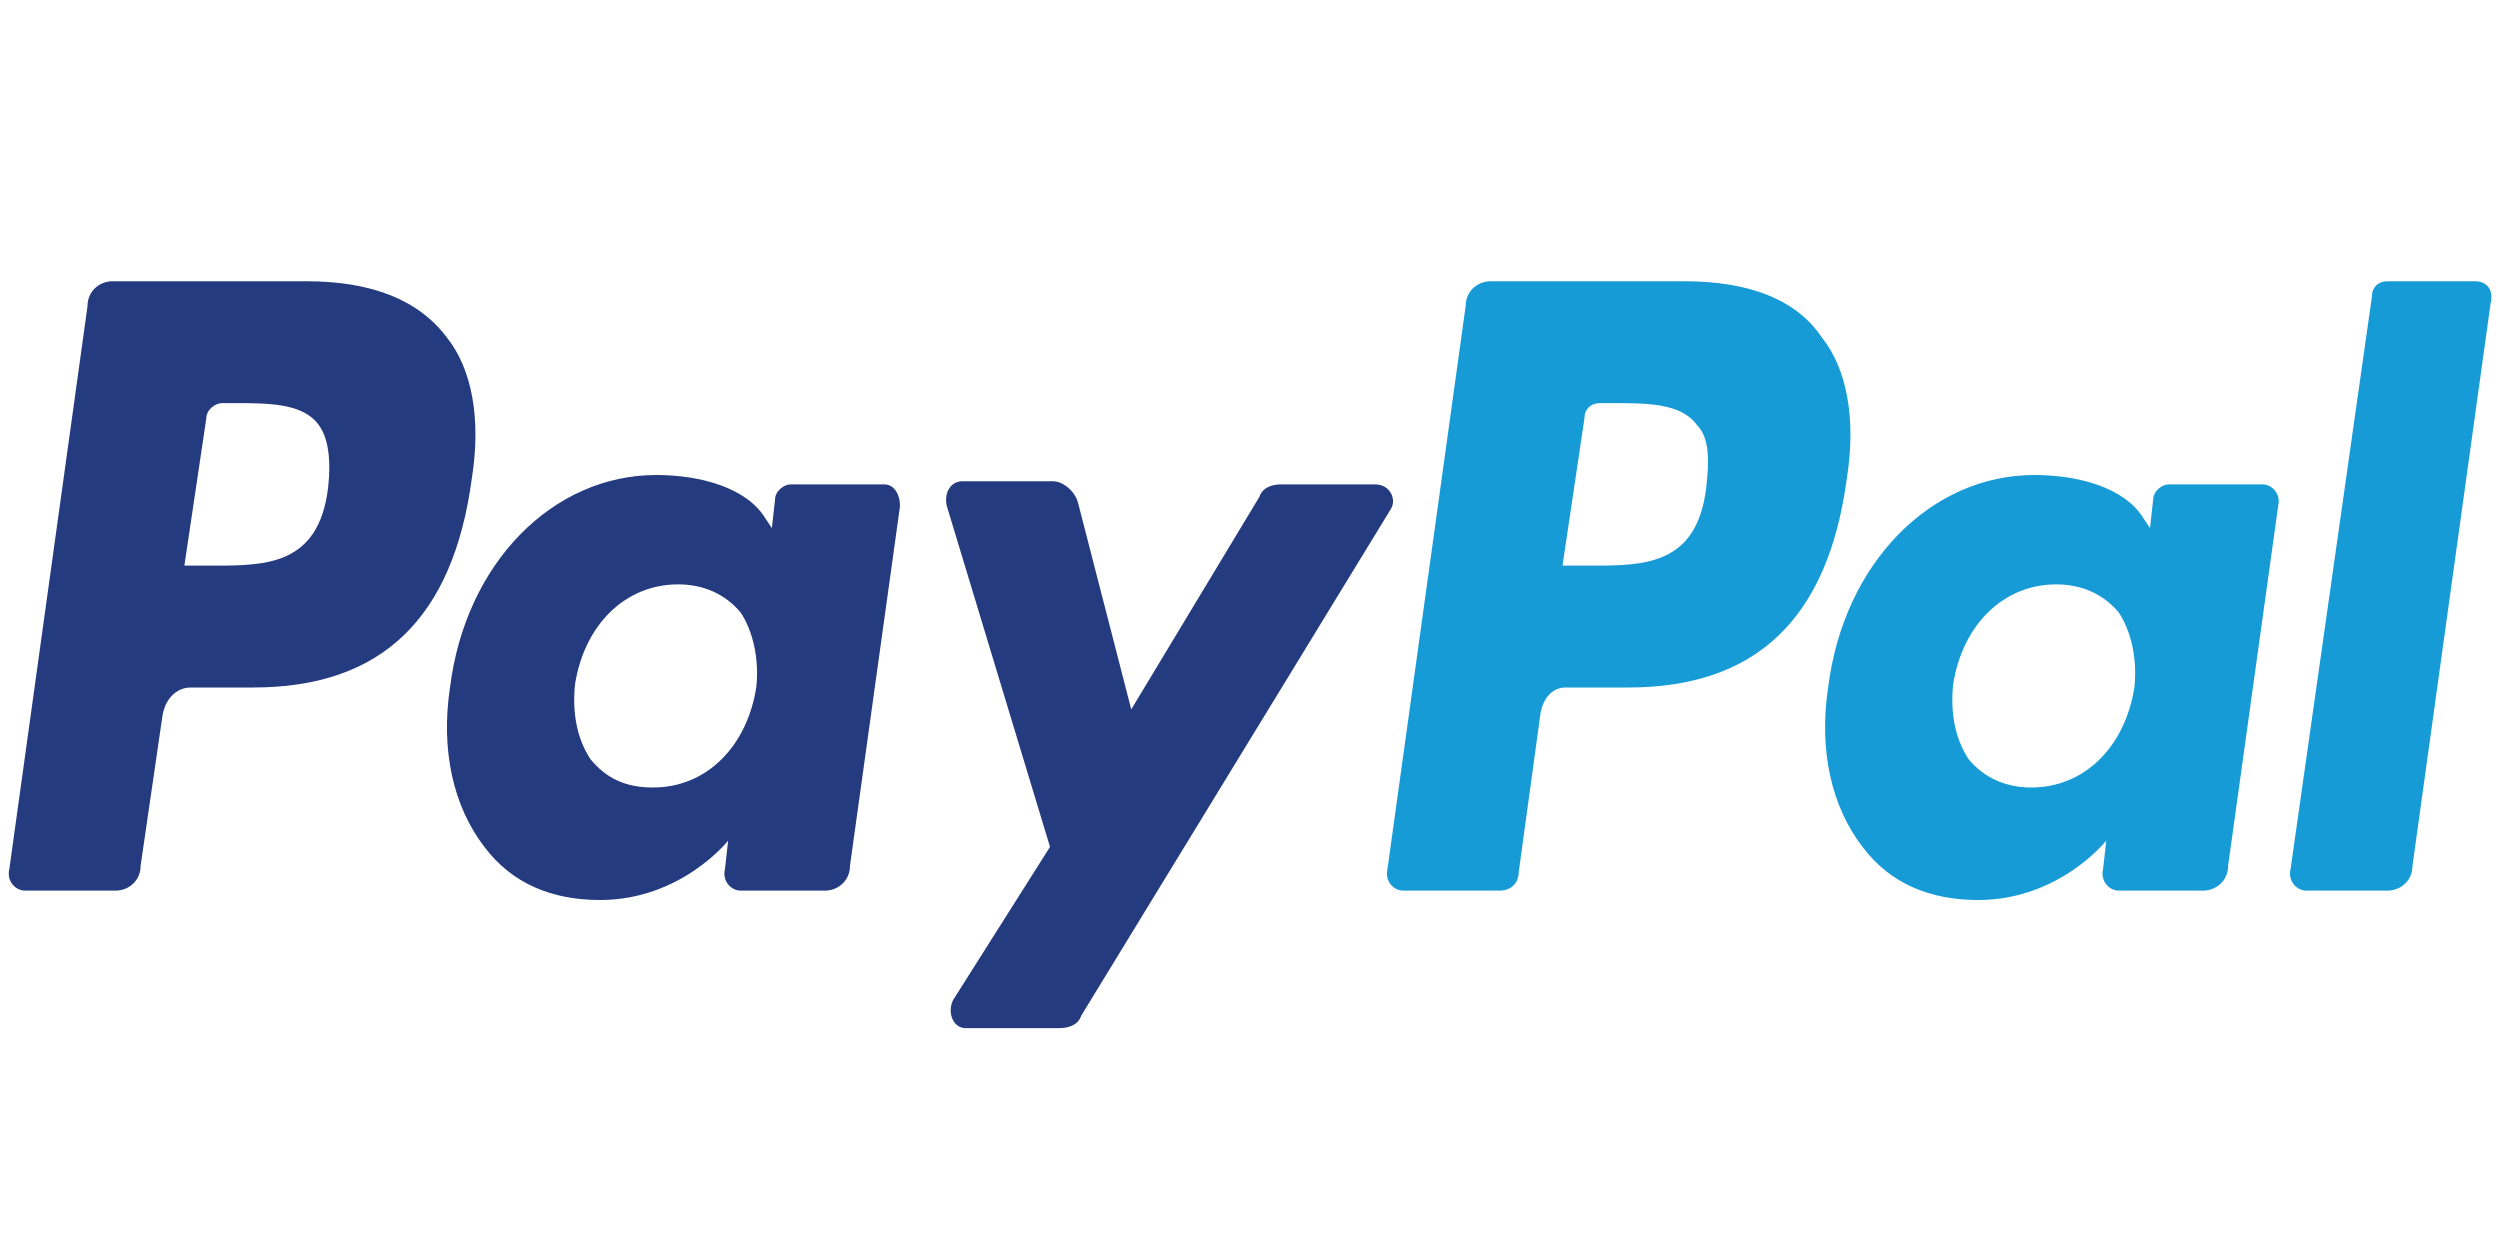<?xml version="1.0" encoding="UTF-8"?>
<svg xmlns="http://www.w3.org/2000/svg" xmlns:xlink="http://www.w3.org/1999/xlink" width="80" height="40" x="0px" y="0px" viewBox="0 0 80 40" xml:space="preserve">
  <path fill="#253B80" d="M10.5,15.6c-0.3,2.5-2,2.5-3.7,2.5H5.9l0.7-4.7c0-0.3,0.3-0.5,0.5-0.5h0.4c1.1,0,2.2,0,2.7,0.7C10.5,14,10.6,14.7,10.5,15.6z M9.8,9H3.6C3.2,9,2.8,9.3,2.8,9.8l-2.5,18c-0.1,0.4,0.2,0.7,0.5,0.7h2.9c0.4,0,0.8-0.3,0.8-0.8l0.7-4.8C5.3,22.3,5.7,22,6.1,22h2c4.1,0,6.4-2.2,7-6.7c0.3-1.9,0-3.5-0.8-4.5C13.4,9.6,11.9,9,9.8,9z"></path>
  <path fill="#253B80" d="M24.2,22c-0.3,1.9-1.6,3.2-3.3,3.2c-0.9,0-1.5-0.3-2-0.9c-0.4-0.6-0.6-1.4-0.5-2.4c0.3-1.9,1.6-3.2,3.3-3.2c0.8,0,1.5,0.3,2,0.9C24.1,20.2,24.3,21.1,24.2,22z M28.3,15.5h-3c-0.2,0-0.5,0.2-0.5,0.5l-0.1,0.9l-0.2-0.3c-0.6-1-2.1-1.4-3.5-1.4c-3.3,0-6.1,2.8-6.6,6.8c-0.3,2,0.1,3.8,1.1,5.1c0.9,1.2,2.2,1.7,3.7,1.7c2.6,0,4.1-1.9,4.1-1.9l-0.1,0.9c-0.1,0.4,0.2,0.7,0.5,0.7h2.7c0.4,0,0.8-0.3,0.8-0.8l1.6-11.5C28.8,15.8,28.6,15.5,28.3,15.5z"></path>
  <path fill="#253B80" d="M44,15.5h-3c-0.3,0-0.6,0.1-0.7,0.4l-4.1,6.8l-1.7-6.6c-0.1-0.4-0.5-0.7-0.8-0.7h-2.9c-0.4,0-0.6,0.4-0.5,0.8l3.3,10.9L30.5,32c-0.2,0.4,0,0.9,0.4,0.9h3c0.3,0,0.6-0.1,0.7-0.4l9.9-16.2C44.7,16,44.5,15.5,44,15.5z"></path>
  <path fill="#179BD7" d="M54.6,15.6c-0.3,2.5-2,2.5-3.7,2.5H50l0.7-4.7c0-0.3,0.2-0.5,0.5-0.5h0.4c1.1,0,2.2,0,2.7,0.7C54.7,14,54.7,14.7,54.6,15.6z M53.9,9h-6.2c-0.4,0-0.8,0.3-0.8,0.8l-2.5,18c-0.1,0.4,0.2,0.7,0.5,0.7H48c0.3,0,0.6-0.2,0.6-0.6l0.7-5.1c0.1-0.5,0.4-0.8,0.8-0.8h2c4.1,0,6.4-2.2,7-6.7c0.3-1.9,0-3.5-0.8-4.5C57.5,9.6,56,9,53.9,9z"></path>
  <path fill="#179BD7" d="M68.3,22c-0.3,1.9-1.6,3.2-3.3,3.2c-0.8,0-1.5-0.3-2-0.9c-0.4-0.6-0.6-1.4-0.5-2.4c0.3-1.9,1.6-3.2,3.3-3.2c0.8,0,1.5,0.3,2,0.9C68.2,20.2,68.4,21.1,68.3,22z M72.4,15.5h-3c-0.2,0-0.5,0.2-0.5,0.5l-0.1,0.9l-0.2-0.3c-0.6-1-2.1-1.4-3.5-1.4c-3.3,0-6.1,2.8-6.6,6.8c-0.3,2,0.1,3.8,1.1,5.1c0.9,1.2,2.2,1.7,3.7,1.7c2.6,0,4.1-1.9,4.1-1.9l-0.1,0.9c-0.1,0.4,0.2,0.7,0.5,0.7h2.7c0.4,0,0.8-0.3,0.8-0.8l1.6-11.5C73,15.8,72.7,15.5,72.4,15.5z"></path>
  <path fill="#179BD7" d="M75.9,9.5l-2.6,18.3c-0.1,0.4,0.2,0.7,0.5,0.7h2.6c0.4,0,0.8-0.3,0.8-0.8l2.5-18C79.8,9.3,79.6,9,79.2,9h-2.8C76.1,9,75.9,9.2,75.9,9.5z"></path>
</svg>
